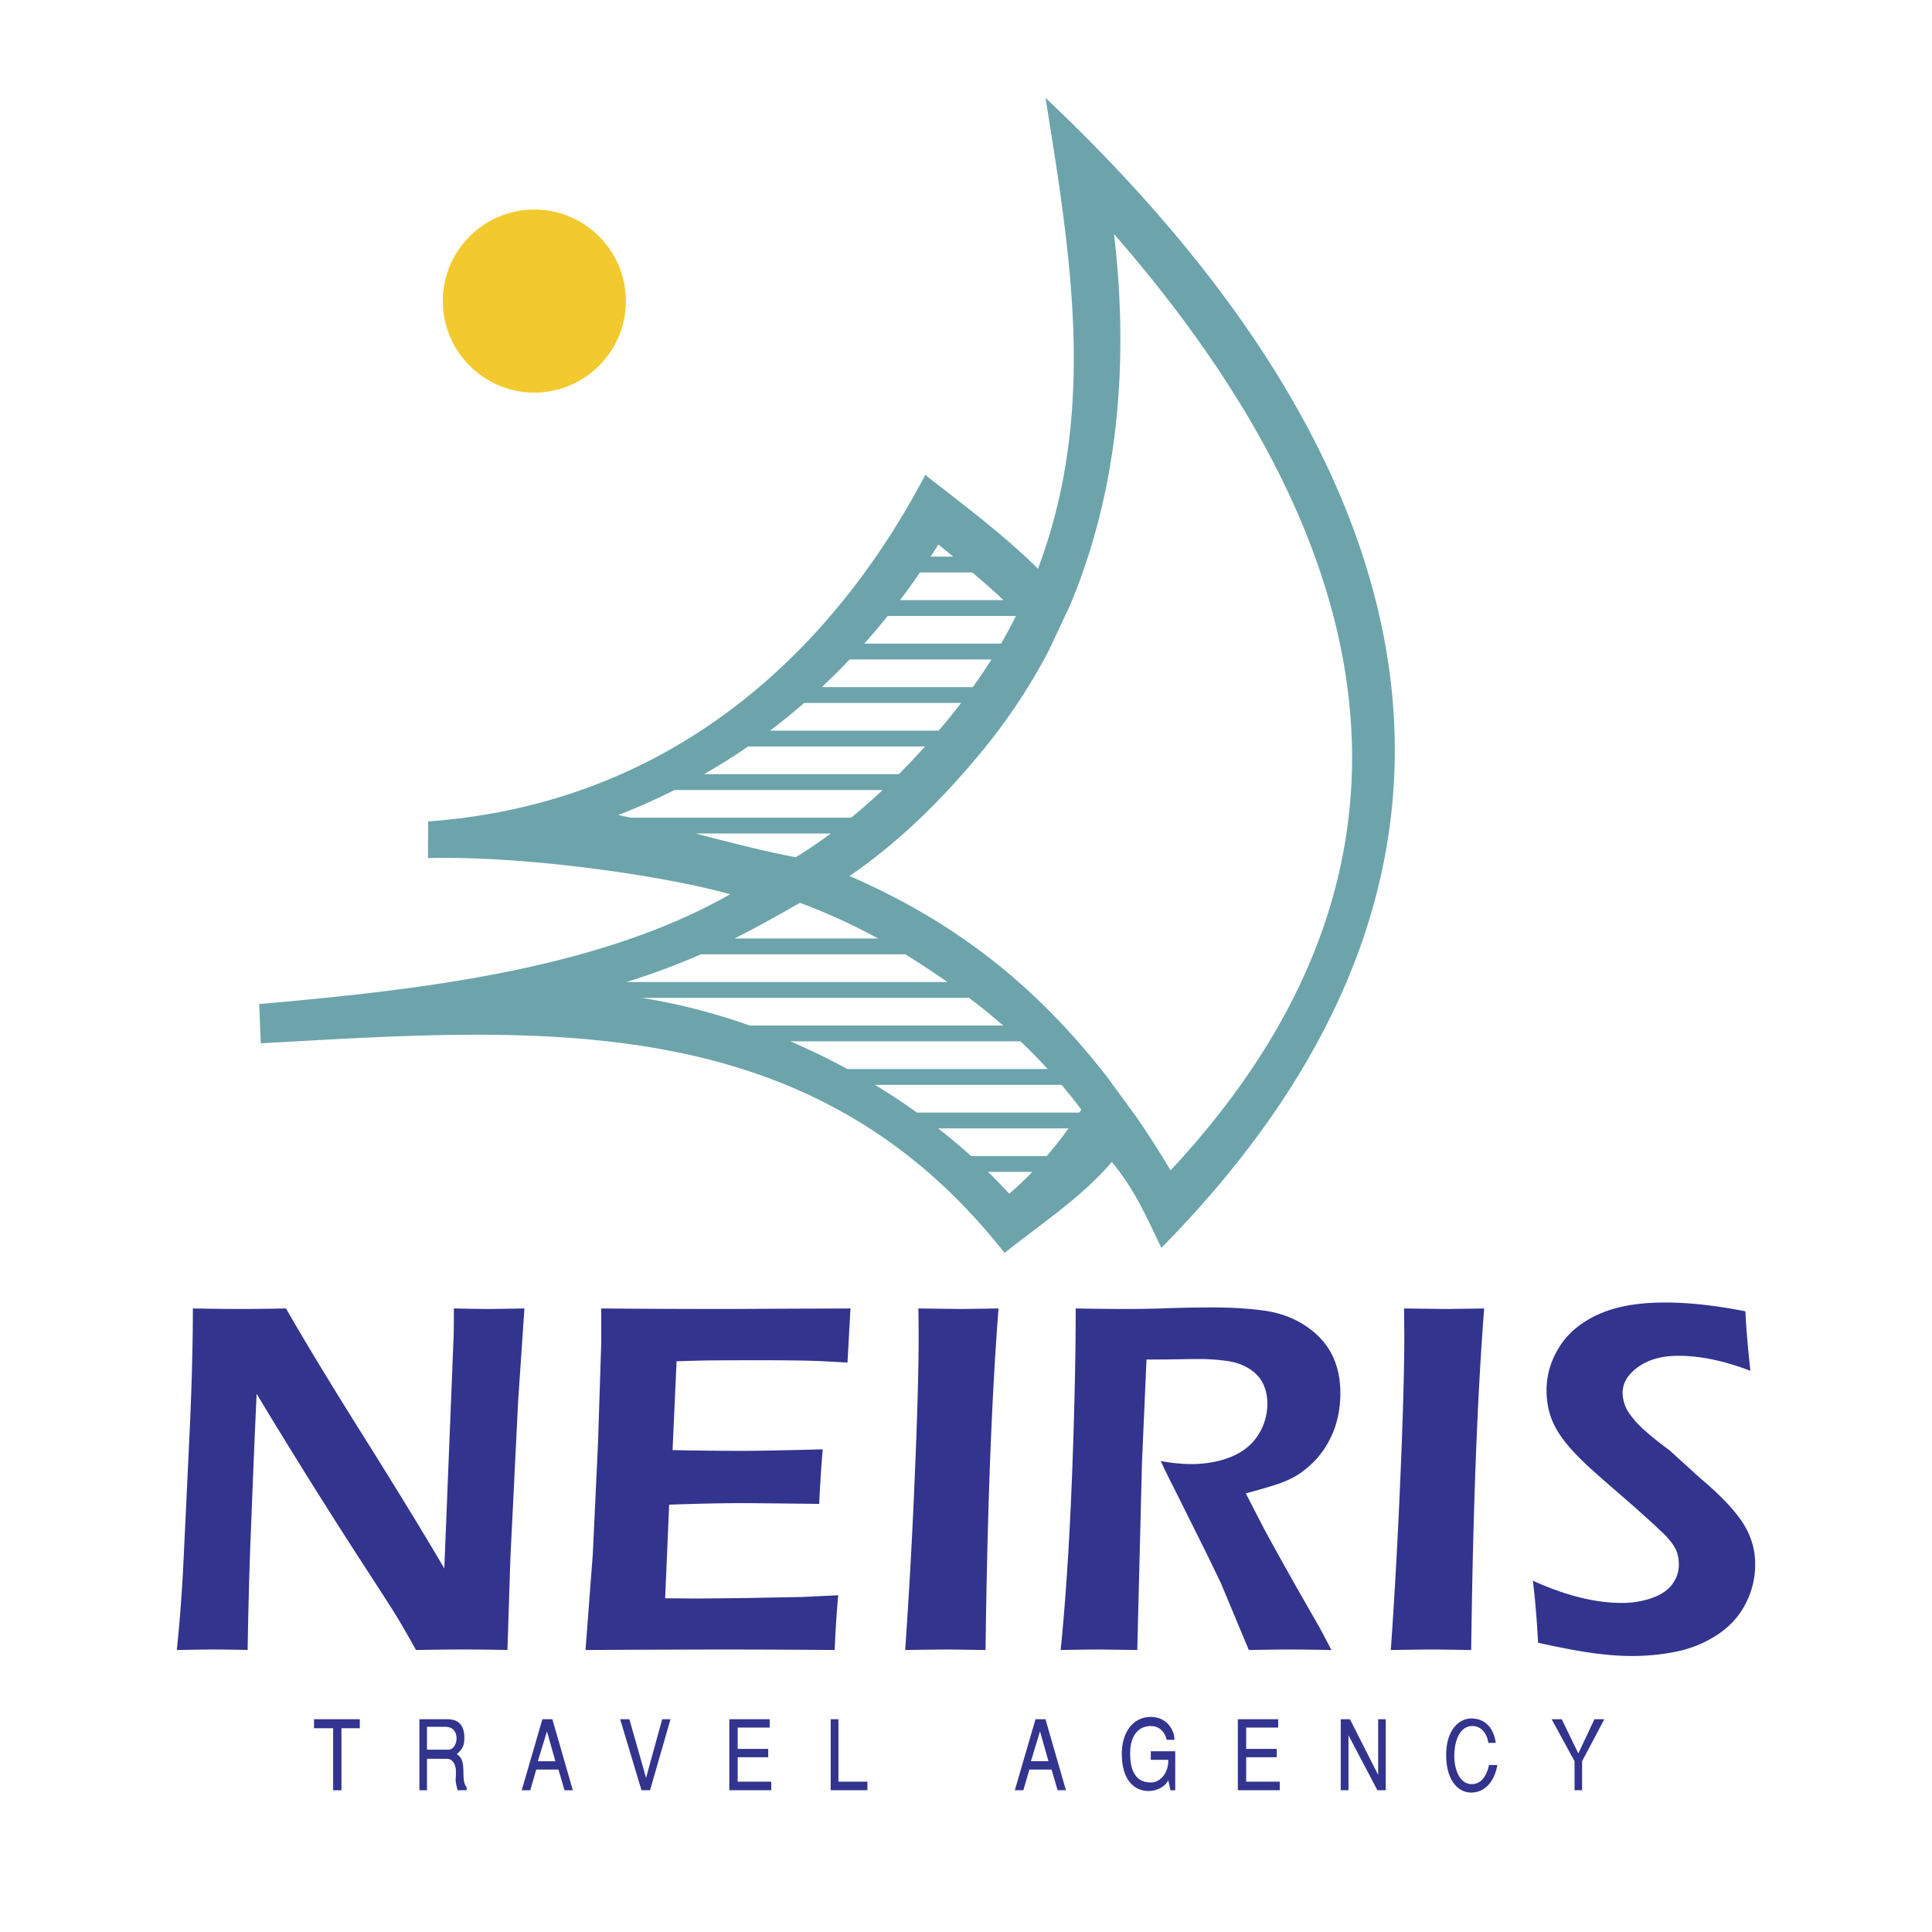 <svg xmlns="http://www.w3.org/2000/svg" width="2500" height="2500" viewBox="0 0 192.756 192.756"><path fill-rule="evenodd" clip-rule="evenodd" fill="#fff" d="M0 0h192.756v192.756H0V0z"/><path d="M17.64 164.621c.315-2.982.562-6.322.724-10.037l.58-12.229c.197-4.432.298-8.367.298-11.811 1.934.035 3.57.053 4.917.053.997 0 2.454-.018 4.372-.053 1.883 3.281 4.473 7.559 7.788 12.834 3.307 5.273 5.982 9.645 8.01 13.105l.929-23.17c.017-.545.026-1.475.026-2.77 1.568.035 2.744.053 3.545.053.315 0 1.482-.018 3.494-.053l-.623 9.16-.775 15.68-.298 9.236a240.416 240.416 0 0 0-4.422-.051c-.971 0-2.54.018-4.704.051a114.399 114.399 0 0 0-1.892-3.297c-.682-1.1-2.138-3.357-4.372-6.791a669.268 669.268 0 0 1-5.487-8.684c-1.61-2.6-2.991-4.857-4.142-6.791-.136 2.691-.341 7.695-.63 15.006-.11 2.975-.205 6.492-.272 10.557a185.23 185.23 0 0 0-3.392-.051c-.555.002-1.774.02-3.674.053zm40.778 0l.724-9.561.521-11.06.324-10.062v-3.393c4.107.035 8.393.053 12.858.053l4.79-.027 7.217-.025-.298 5.395-2.369-.129a79.988 79.988 0 0 0-2.701-.076 224.92 224.92 0 0 0-3.52-.025c-2.599 0-4.27.008-5.027.018-.759.008-1.9.033-3.435.084l-.4 8.863c2.275.051 4.576.076 6.894.076 1.594 0 4.295-.051 8.086-.154a137.196 137.196 0 0 0-.349 5.445c-4.439-.051-6.987-.076-7.635-.076-1.959 0-4.405.051-7.336.154l-.4 9.338 2.743.025c.801 0 2.625-.016 5.488-.051l5.411-.102 3.622-.17c-.17 1.926-.281 3.748-.349 5.461a1553.71 1553.71 0 0 0-11.708-.051l-8.206.025-4.945.025zm31.891 0c.4-5.725.724-11.598.971-17.613.256-6.016.375-10.607.375-13.795l-.026-2.668 4.175.053c.23 0 1.5-.018 3.819-.053-.684 8.752-1.117 20.111-1.295 34.076l-3.673-.051c-.614 0-2.063.018-4.346.051zm15.513 0c.502-4.959.869-10.66 1.125-17.102.246-6.441.375-12.1.375-16.975 1.992.035 3.662.053 5.01.053 1.449 0 2.871-.027 4.26-.078s2.855-.076 4.406-.076c1.934 0 3.656.111 5.18.324 1.525.221 2.873.715 4.057 1.498 1.186.785 2.062 1.73 2.635 2.848.57 1.115.859 2.412.859 3.895 0 .938-.111 1.822-.324 2.658a9.105 9.105 0 0 1-.963 2.369 8.61 8.61 0 0 1-1.508 1.949c-.58.555-1.158.998-1.73 1.322-.578.324-1.227.605-1.959.836a62.37 62.37 0 0 1-2.949.852l1.697 3.297c.553 1.049 1.594 2.924 3.117 5.641l2.523 4.414c.137.24.537.998 1.201 2.275a325.044 325.044 0 0 0-4.021-.051c-.793 0-2.209.018-4.219.051l-2.77-6.637a312.042 312.042 0 0 0-1.746-3.598l-3.025-6.066a61.823 61.823 0 0 1-1.244-2.547c1.107.195 2.131.297 3.041.297 1.432 0 2.736-.23 3.922-.699 1.184-.467 2.086-1.184 2.727-2.154a5.74 5.74 0 0 0 .945-3.188c0-.699-.137-1.346-.41-1.943-.279-.596-.74-1.107-1.389-1.523-.646-.41-1.422-.684-2.316-.793a20.284 20.284 0 0 0-2.703-.18 110 110 0 0 0-2.043.025c-.871.018-1.936.025-3.197.025l-.451 10.26-.469 18.721-3.867-.051c-.624 0-1.878.018-3.777.051zm32.94 0c.4-5.725.723-11.598.971-17.613.256-6.016.375-10.607.375-13.795l-.025-2.668 4.176.053c.229 0 1.498-.018 3.816-.053-.682 8.752-1.115 20.111-1.295 34.076l-3.674-.051c-.612 0-2.061.018-4.344.051zm14.693-.725c-.137-2.531-.314-4.592-.527-6.193 3.264 1.482 6.221 2.223 8.879 2.223a8.983 8.983 0 0 0 2.982-.484c.928-.324 1.611-.785 2.045-1.373a3.236 3.236 0 0 0 .664-1.984c0-.562-.102-1.074-.314-1.525-.324-.613-.854-1.254-1.602-1.918-.947-.92-2.643-2.42-5.08-4.523-1.166-1.016-1.969-1.738-2.41-2.166-.998-.953-1.766-1.807-2.293-2.564-.537-.75-.92-1.508-1.15-2.258s-.35-1.543-.35-2.395c0-1.561.436-3.033 1.312-4.406.869-1.371 2.182-2.445 3.92-3.221s3.928-1.158 6.57-1.158c2.385 0 5.061.289 8.035.877.086 1.73.256 3.707.502 5.939-2.59-.996-4.992-1.5-7.182-1.5-1.629 0-2.967.367-4.006 1.107-1.039.742-1.561 1.604-1.561 2.582 0 .273.035.547.111.844.068.291.18.572.324.844.145.273.41.631.775 1.074.375.441.92.955 1.637 1.551a36.703 36.703 0 0 0 1.84 1.432l3.076 2.795a34.392 34.392 0 0 1 2.096 1.9 18.923 18.923 0 0 1 1.586 1.771 9.45 9.45 0 0 1 1.031 1.621c.248.518.434 1.047.562 1.584.127.545.186 1.115.186 1.713a8.382 8.382 0 0 1-.971 3.953c-.646 1.244-1.584 2.258-2.795 3.059-1.217.801-2.547 1.355-3.996 1.662s-2.982.461-4.594.461c-1.064 0-2.301-.094-3.715-.273-1.411-.189-3.276-.539-5.587-1.051z" fill-rule="evenodd" clip-rule="evenodd" fill="#33348e"/><path d="M26.015 104.088l-.154-3.912c15.423-1.363 33.619-3.33 46.986-10.959-6.865-1.911-20.601-3.846-30.151-3.607l.02-3.657c24.526-1.777 40.449-17.159 49.598-34.569 3.825 3 7.786 5.935 11.245 9.356 5.883-15.634 3.295-31.114.75-46.976 36.652 34.594 50.357 75.347 11.561 114.737-1.52-3.143-2.617-5.758-4.947-8.572-2.971 3.506-7.102 6.205-10.699 9.076-19.394-24.686-46.642-22.441-74.05-20.924a1.49 1.49 0 0 1-.094.008v-.002a.468.468 0 0 0-.065.001z" fill="#6da4ac"/><path d="M27.104 101.768c65.49-4.459 89.462-39.564 80.567-85.657 35.004 36.776 39.971 71.744 8.686 104.526-12.449-22.256-31.266-38.356-67.688-37.438 18.894-4.792 34.218-14.775 44.326-32.346 30.45 23.874 32.946 50.667 7.487 70.983-19.948-22.117-46.212-21.184-73.378-20.068z" fill-rule="evenodd" clip-rule="evenodd" fill="#6da4ac"/><path d="M113.451 111.551l-2.908-3.99C103.385 98.324 95.335 92 84.759 87.398c5.157-3.526 9.434-7.883 13.094-12.298a58.246 58.246 0 0 0 6.727-10.081l2.156-4.577c4.084-9.718 5.645-20.667 4.84-32.492a93.862 93.862 0 0 0-.43-4.595c26.121 29.951 34.455 62.519 5.643 93.412a96.766 96.766 0 0 0-3.338-5.216zM69.395 83.158h13.496a49.9 49.9 0 0 1-3.5 2.372c-3.307-.629-6.634-1.506-9.996-2.372zM67.31 78.817h20.754a59.586 59.586 0 0 1-3.146 2.762H62.914c-.412-.089-.824-.178-1.237-.262a63.433 63.433 0 0 0 5.633-2.5z" fill="#fff"/><path d="M74.636 74.476h17.646a72.56 72.56 0 0 1-2.598 2.762H70.247a62.886 62.886 0 0 0 4.389-2.762zM80.235 70.135h15.652a67.618 67.618 0 0 1-2.233 2.762h-16.83a63.569 63.569 0 0 0 3.411-2.762zM84.772 65.794h14.144a57.452 57.452 0 0 1-1.859 2.762h-15.07a65.927 65.927 0 0 0 2.785-2.762zM88.565 61.454h12.792a46.704 46.704 0 0 1-1.484 2.762H86.227c.8-.898 1.58-1.819 2.338-2.762zM91.792 57.112h5.206a74.825 74.825 0 0 1 3.122 2.762H89.796a73.277 73.277 0 0 0 1.996-2.762zM95.097 55.534h-2.249c.261-.401.52-.805.774-1.213.495.407.987.81 1.475 1.213zM98.576 116.918h4.418a32.19 32.19 0 0 1-2.303 2.182 54.22 54.22 0 0 0-2.115-2.182zM93.595 112.578h13.018c-.664.92-1.4 1.855-2.184 2.762h-7.538a60.09 60.09 0 0 0-3.296-2.762zM87.295 108.236h18.621a53.733 53.733 0 0 1 1.961 2.467l-.188.297H91.484a65.296 65.296 0 0 0-4.189-2.764zM78.849 103.895h22.965a54.07 54.07 0 0 1 2.715 2.764H84.548a67.248 67.248 0 0 0-5.699-2.764zM64.043 99.555h32.64a64.457 64.457 0 0 1 3.397 2.762H74.803a61.953 61.953 0 0 0-10.76-2.762zM69.928 95.213h20.395a88.477 88.477 0 0 1 4.196 2.763H62.498a69.849 69.849 0 0 0 7.43-2.763zM87.613 93.635H73.281c2.146-1.075 4.255-2.251 6.525-3.561a60.088 60.088 0 0 1 7.807 3.561z" fill="#fff"/><path d="M53.312 20.903c5.031 0 9.135 4.104 9.135 9.135s-4.104 9.135-9.135 9.135c-5.032 0-9.135-4.104-9.135-9.135s4.103-9.135 9.135-9.135z" fill-rule="evenodd" clip-rule="evenodd" fill="#f2ca30"/><path d="M33.236 172.428v6.186h.832v-6.186h1.829v-.9H31.33v.9h1.906zm8.61 6.185h.754v-3.137h1.984c.61 0 .91.619.91 1.316 0 .252-.019.494-.039.744.02.398.097.641.194 1.076h.91v-.301c-.688-.775.145-2.672-.987-3.291.678-.609.755-.986.755-1.664 0-1.529-.909-1.83-1.665-1.83h-2.816v7.087zm.754-4.047v-2.283h1.839c.793 0 1.113.561 1.113 1.152 0 .561-.319 1.131-.812 1.131H42.6zm9.452 4.047h.853l.599-2.062h2.216l.601 2.062h.832l-2.042-7.086h-.997l-2.062 7.086zm1.607-2.894l.91-2.98.842 2.98h-1.752zm8.214-4.192l2.129 7.086h.852l2.042-7.086h-.832l-1.606 5.855-1.665-5.855h-.92zm10.893 7.086h4.181v-.854h-3.349v-2.438h3.048v-.832h-3.048v-2.131h3.193v-.832h-4.026v7.087h.001zm10.11 0h3.667v-.854H83.65v-6.232h-.773v7.086h-.001zm18.372 0h.852l.6-2.062h2.217l.6 2.062h.832l-2.041-7.086h-.996l-2.064 7.086zm1.607-2.894l.908-2.98.842 2.98h-1.75zm9.065-.754c0 2.893 1.471 3.727 2.662 3.727.869 0 1.701-.457 1.973-1.086l.223 1.008h.475v-3.891h-2.439v.852h1.742v.164c0 1.074-.744 2.1-1.742 2.1-1.74 0-2.061-1.586-2.061-2.895 0-1.982.986-2.738 2.061-2.738.756 0 1.355.455 1.588 1.375h.773c0-.996-.773-2.285-2.361-2.285-1.839-.001-2.894 1.626-2.894 3.669zm11.58 3.648h4.182v-.854h-3.35v-2.438h3.049v-.832h-3.049v-2.131h3.193v-.832H123.5v7.087zm10.266 0h.773v-5.479l2.885 5.479h.832v-7.086h-.756v5.557l-2.816-5.557h-.918v7.086zm10.515-3.513c0 2.641 1.307 3.891 2.738 3.736 1.539-.164 2.197-1.656 2.371-2.74h-.832c-.232 1.133-.793 1.84-1.605 1.906-1.268.098-1.859-1.373-1.859-2.826 0-1.459.533-3.01 1.859-2.971 1.15.039 1.529 1.307 1.529 1.684h.754c-.242-1.664-1.209-2.438-2.439-2.438-1.287 0-2.516 1.209-2.516 3.649zm12.811 3.513h.754v-2.895l2.217-4.191h-.986l-1.607 3.416-1.654-3.416h-1.006l2.283 4.191v2.895h-.001z" fill-rule="evenodd" clip-rule="evenodd" fill="#33348e"/></svg>
